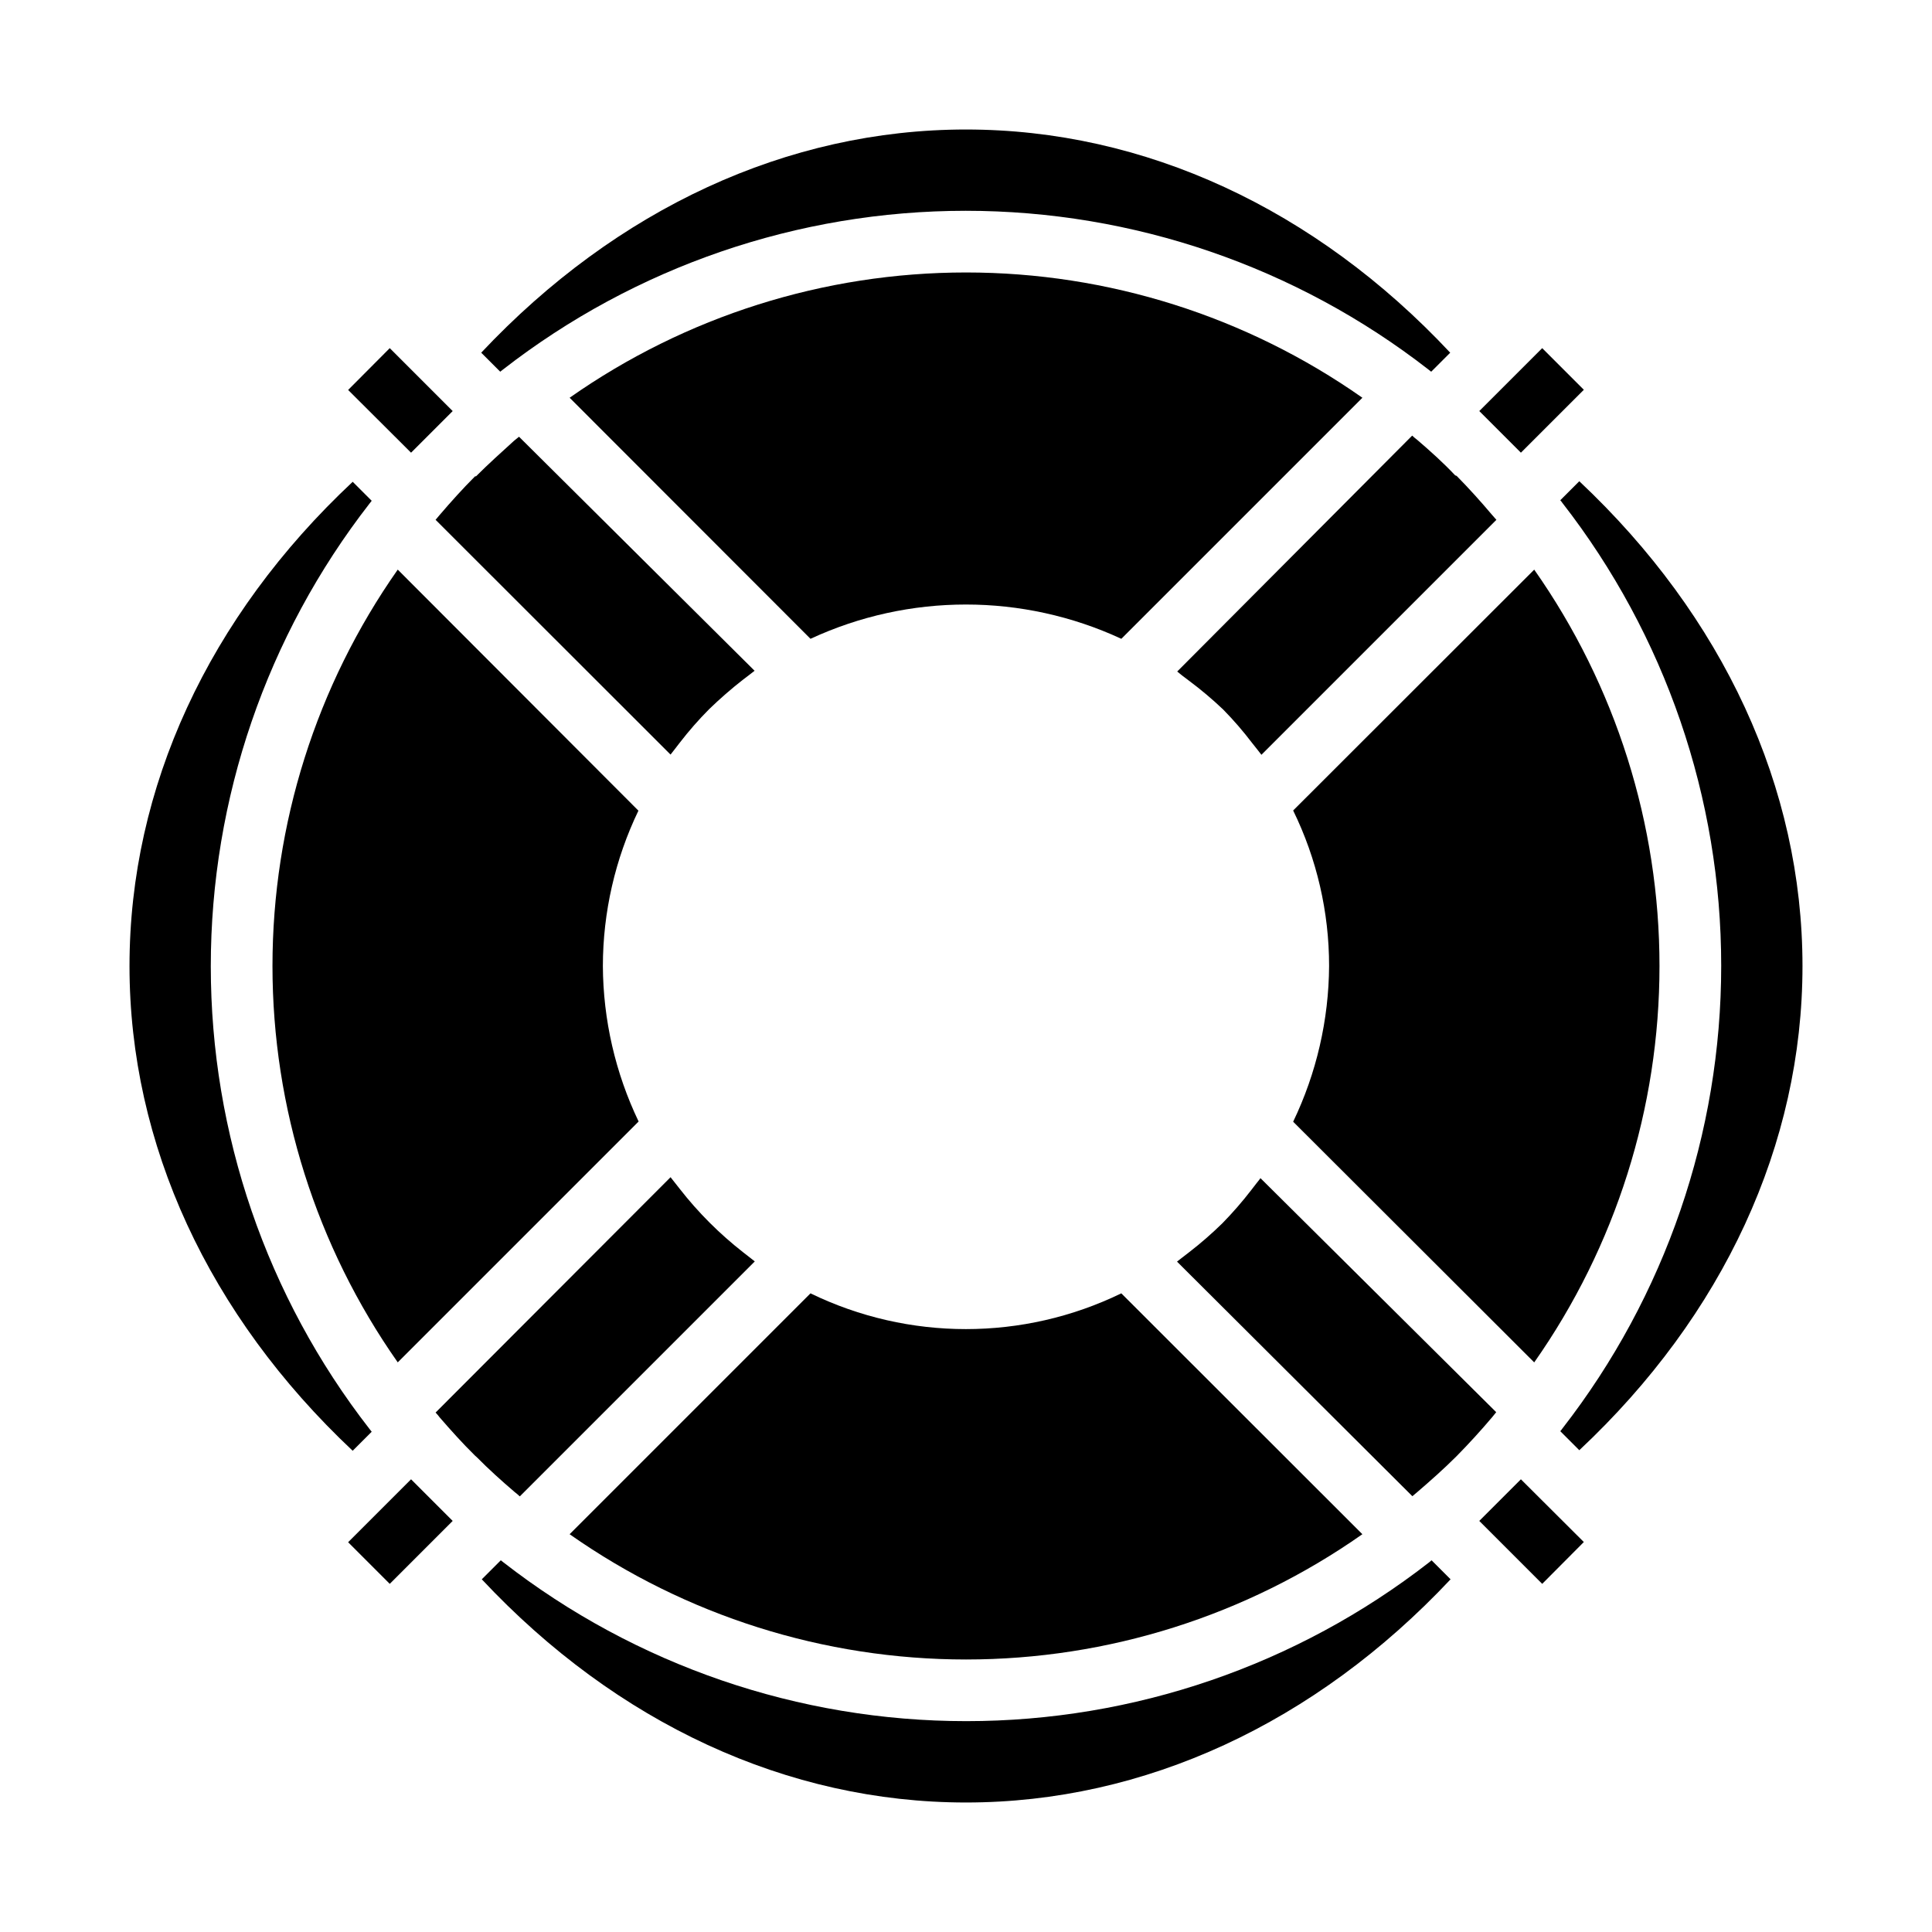 <?xml version="1.0" encoding="UTF-8"?>
<!-- Uploaded to: SVG Repo, www.svgrepo.com, Generator: SVG Repo Mixer Tools -->
<svg fill="#000000" width="800px" height="800px" version="1.1" viewBox="144 144 512 512" xmlns="http://www.w3.org/2000/svg">
 <g>
  <path d="m552.7 236.26 11.035 11.035-16.68 16.672-11.031-11.031z"/>
  <path d="m486.7 358.79 63.883-63.832c21.609 30.77 33.199 67.449 33.199 105.05 0 37.594-11.59 74.277-33.199 105.04l-63.883-63.781c6.184-12.883 9.438-26.973 9.523-41.262 0.008-14.285-3.25-28.383-9.523-41.215z"/>
  <path d="m530.03 270.12c3.273 3.324 6.398 6.801 9.422 10.379 0.402 0.402 0.707 0.855 1.109 1.258l-62.273 62.27-1.059-1.359-1.359-1.715v0.004c-2.379-3.133-4.953-6.113-7.707-8.918-2.852-2.715-5.863-5.254-9.02-7.609l-1.863-1.41-1.309-1.059 62.27-62.52c0.414 0.395 0.852 0.766 1.309 1.105 3.527 3.023 7.004 6.144 10.078 9.422z"/>
  <path d="m441.16 486.75 63.883 63.832c-30.766 21.609-67.449 33.199-105.04 33.199-37.598 0-74.277-11.59-105.05-33.199l63.832-63.832c26.008 12.633 56.371 12.633 82.375 0z"/>
  <path d="m358.79 313.29-63.832-63.883c30.77-21.605 67.449-33.199 105.05-33.199 37.594 0 74.277 11.594 105.04 33.199l-63.883 63.883c-26.121-12.113-56.254-12.113-82.375 0z"/>
  <path d="m400 178.32c47.258 0 92.551 20.957 128.32 59.148l-5.039 5.039-0.707-0.555v-0.004c-35.066-27.277-78.223-42.086-122.65-42.086-44.426 0-87.586 14.809-122.65 42.086l-0.707 0.555-5.039-5.039c35.926-38.188 81.219-59.145 128.48-59.145z"/>
  <path d="m269.91 270.22h0.25c3.273-3.273 6.75-6.398 10.078-9.422l1.309-1.059 62.426 62.02-1.359 1.059-1.715 1.309c-3.129 2.441-6.121 5.047-8.969 7.809-2.789 2.805-5.394 5.785-7.809 8.918l-1.359 1.762-1.059 1.359-62.27-62.219 1.059-1.258c3.019-3.527 6.144-7.004 9.418-10.277z"/>
  <path d="m313.24 441.21-63.832 63.832c-21.605-30.766-33.199-67.449-33.199-105.04 0-37.598 11.594-74.277 33.199-105.05l63.781 63.883c-6.184 12.844-9.402 26.91-9.422 41.164 0.074 14.266 3.309 28.34 9.473 41.211z"/>
  <path d="m247.29 236.26 16.676 16.676-11.031 11.031-16.676-16.625z"/>
  <path d="m178.32 400c0-47.258 20.957-92.551 59.148-128.32l5.039 5.039-0.004-0.004c-0.199 0.223-0.387 0.461-0.555 0.707-27.277 35.066-42.086 78.227-42.086 122.65s14.809 87.586 42.086 122.65c0.168 0.246 0.355 0.484 0.555 0.707l-5.039 5.039c-38.188-35.926-59.145-81.219-59.145-128.47z"/>
  <path d="m247.29 563.74-11.031-11.035 16.676-16.676 11.031 11.031z"/>
  <path d="m269.86 529.73c-3.273-3.223-6.348-6.648-9.32-10.078-0.34-0.457-0.711-0.895-1.105-1.309l62.27-62.371c0.352 0.504 0.754 0.906 1.109 1.41l1.309 1.664c4.91 6.297 10.582 11.965 16.879 16.875l1.613 1.258 1.41 1.109-62.273 62.273c-0.414-0.398-0.852-0.766-1.309-1.109-3.477-2.973-6.902-6.047-10.078-9.27z"/>
  <path d="m400 621.68c-47.258 0-92.551-20.957-128.32-59.148l5.039-5.039 0.707 0.555h-0.004c35.07 27.27 78.227 42.074 122.65 42.074s87.582-14.805 122.65-42.074l0.656-0.555 5.039 5.039c-35.875 38.188-81.168 59.148-128.42 59.148z"/>
  <path d="m529.98 529.93c-3.324 3.324-6.852 6.449-10.43 9.523l-1.258 1.059-62.371-62.172 1.359-1.059 1.762-1.359h0.004c3.102-2.394 6.062-4.969 8.863-7.707 2.746-2.801 5.316-5.762 7.711-8.867l1.359-1.762c0.352-0.453 0.754-0.906 1.059-1.359l62.473 62.016-1.059 1.309c-3.023 3.578-6.195 7.055-9.473 10.379z"/>
  <path d="m552.7 563.74-16.676-16.68 11.031-11.031 16.676 16.625z"/>
  <path d="m562.53 528.32-5.039-5.039c0.203-0.223 0.387-0.457 0.555-0.707 27.277-35.066 42.09-78.223 42.09-122.65 0-44.426-14.812-87.586-42.09-122.65-0.168-0.246-0.352-0.48-0.555-0.703l5.039-5.039c38.188 35.922 59.148 81.215 59.148 128.47 0 47.254-20.961 92.547-59.148 128.32z"/>
 </g>
</svg>